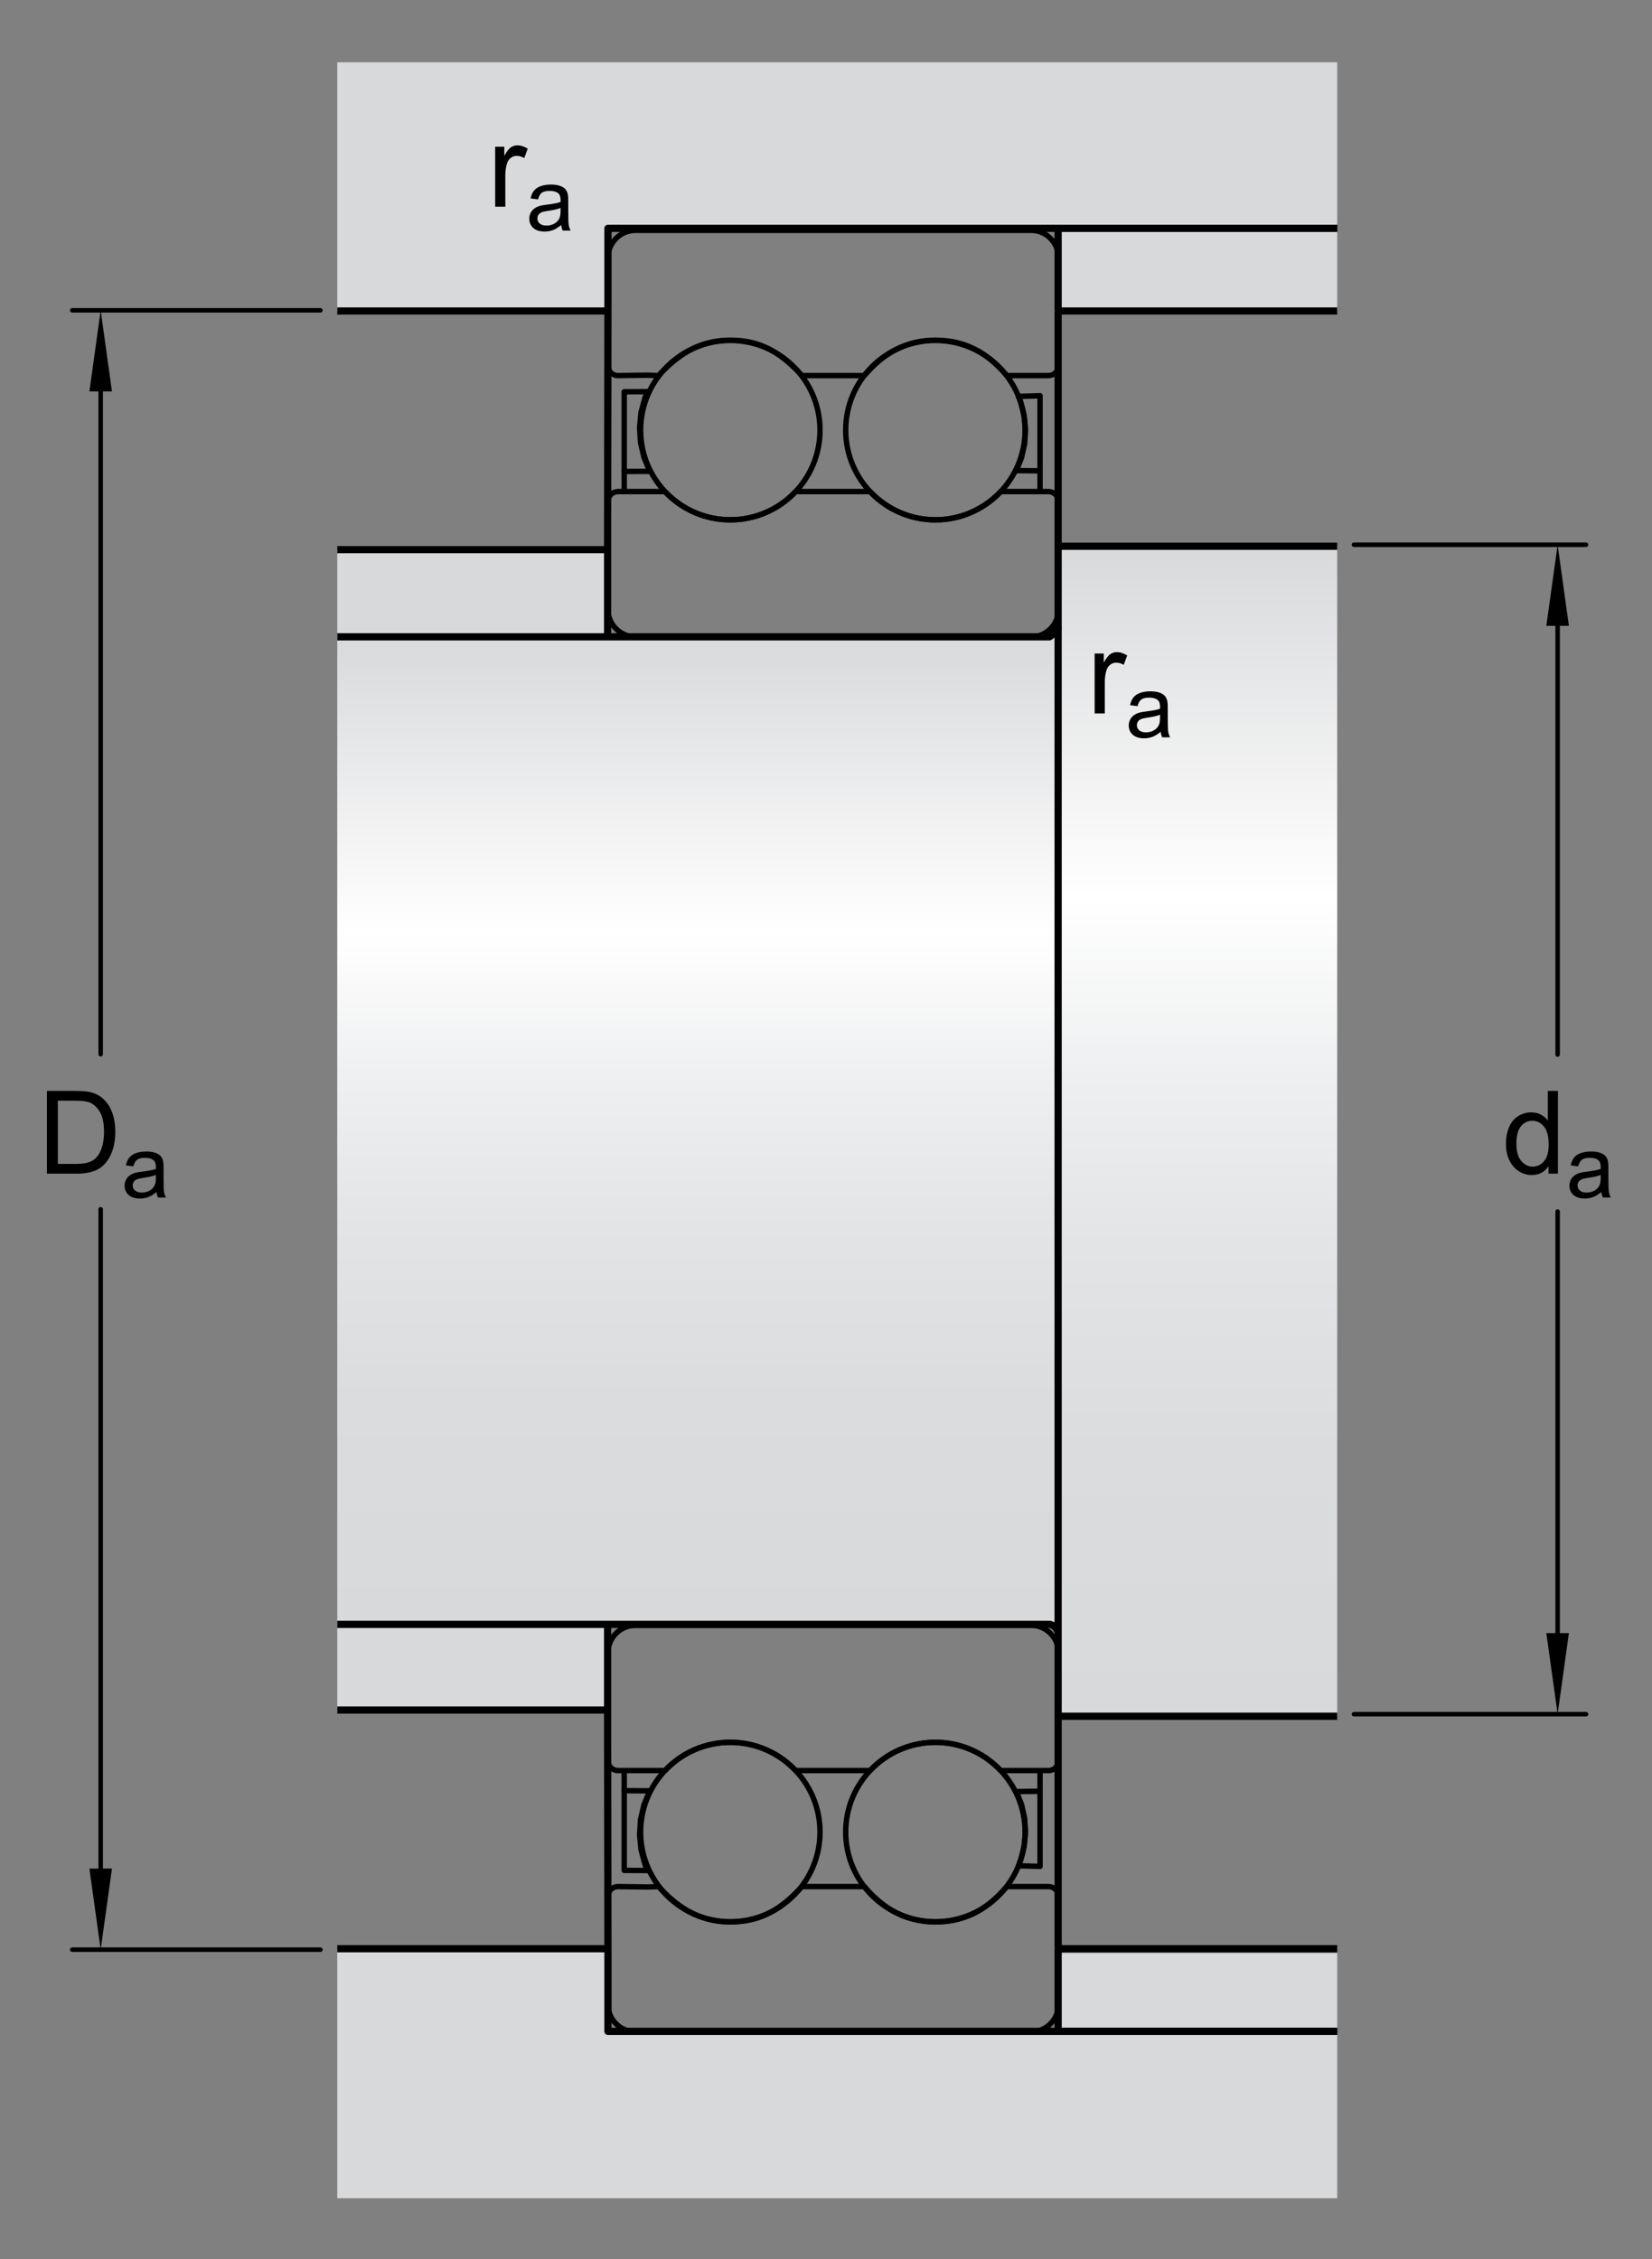 <?xml version="1.0" encoding="utf-8"?>
<!-- Generator: Adobe Illustrator 15.1.0, SVG Export Plug-In . SVG Version: 6.00 Build 0)  -->
<!DOCTYPE svg PUBLIC "-//W3C//DTD SVG 1.1//EN" "http://www.w3.org/Graphics/SVG/1.1/DTD/svg11.dtd">
<svg version="1.1" id="Lager_1" xmlns="http://www.w3.org/2000/svg" xmlns:xlink="http://www.w3.org/1999/xlink" x="0px" y="0px"
	 width="171.5px" height="234.5px" viewBox="0 0 171.5 234.5" enable-background="new 0 0 171.5 234.5" xml:space="preserve">
<rect x="0" y="0" width="171.5" height="234.5" fill="#808080" stroke="none"/>
<linearGradient id="SVGID_1_" gradientUnits="userSpaceOnUse" x1="72.43" y1="65.94" x2="72.43" y2="168.72">
	<stop  offset="0" style="stop-color:#D8D9DB"/>
	<stop  offset="0.3" style="stop-color:#FFFFFF"/>
	<stop  offset="0.441" style="stop-color:#EFF0F1"/>
	<stop  offset="0.597" style="stop-color:#E2E4E5"/>
	<stop  offset="0.771" style="stop-color:#DADCDE"/>
	<stop  offset="1" style="stop-color:#D8D9DB"/>
</linearGradient>
<rect x="35.013" y="65.94" fill="url(#SVGID_1_)" width="74.834" height="102.656"/>
<linearGradient id="SVGID_2_" gradientUnits="userSpaceOnUse" x1="124.352" y1="56.7" x2="124.352" y2="178.286">
	<stop  offset="0" style="stop-color:#D8D9DB"/>
	<stop  offset="0.3" style="stop-color:#FFFFFF"/>
	<stop  offset="0.441" style="stop-color:#EFF0F1"/>
	<stop  offset="0.597" style="stop-color:#E2E4E5"/>
	<stop  offset="0.771" style="stop-color:#DADCDE"/>
	<stop  offset="1" style="stop-color:#D8D9DB"/>
</linearGradient>
<rect x="109.885" y="56.7" fill="url(#SVGID_2_)" width="28.934" height="121.439"/>
<g>
	<polyline fill="#D8D9DB" points="35.013,66.247 63.115,66.247 63.115,57.032 35.013,57.032 	"/>
	<polygon fill="#D8D9DB" points="138.818,23.713 63.114,23.713 63.114,32.293 35.013,32.293 35.013,6.465 138.818,6.465 	"/>
	<polyline fill="#D8D9DB" points="138.818,32.306 109.926,32.306 109.926,23.728 138.818,23.728 	"/>
	<polyline fill="#D8D9DB" points="35.013,168.503 63.012,168.503 63.012,177.718 35.013,177.718 	"/>
	<polygon fill="#D8D9DB" points="138.818,210.923 63.114,210.923 63.114,202.343 35.013,202.343 35.013,228.169 138.818,228.169 	
		"/>
	<polyline fill="#D8D9DB" points="138.818,202.726 109.926,202.726 109.926,211.304 138.818,211.304 	"/>
</g>
<g>
	
		<line fill="none" stroke="#000000" stroke-width="0.748" stroke-linejoin="round" stroke-miterlimit="1" x1="63.114" y1="32.28" x2="35.013" y2="32.28"/>
	<polyline fill="none" stroke="#000000" stroke-width="0.748" stroke-linejoin="round" stroke-miterlimit="1" points="
		138.818,23.7 63.114,23.7 63.114,32.28 	"/>
	
		<line fill="none" stroke="#000000" stroke-width="0.748" stroke-linejoin="round" stroke-miterlimit="1" x1="63.114" y1="202.269" x2="35.013" y2="202.269"/>
	<polyline fill="none" stroke="#000000" stroke-width="0.748" stroke-linejoin="round" stroke-miterlimit="1" points="
		138.818,210.847 63.114,210.847 63.114,202.269 	"/>
	
		<line fill="none" stroke="#000000" stroke-width="0.748" stroke-linejoin="round" stroke-miterlimit="1" x1="109.848" y1="210.847" x2="138.818" y2="210.847"/>
	
		<line fill="none" stroke="#000000" stroke-width="0.748" stroke-linejoin="round" stroke-miterlimit="1" x1="138.818" y1="202.269" x2="109.848" y2="202.269"/>
	
		<line fill="none" stroke="#000000" stroke-width="0.748" stroke-linejoin="round" stroke-miterlimit="1" x1="109.848" y1="202.269" x2="109.848" y2="210.847"/>
	
		<line fill="none" stroke="#000000" stroke-width="0.748" stroke-linejoin="round" stroke-miterlimit="1" x1="109.848" y1="23.7" x2="138.818" y2="23.7"/>
	
		<line fill="none" stroke="#000000" stroke-width="0.748" stroke-linejoin="round" stroke-miterlimit="1" x1="138.818" y1="32.28" x2="109.848" y2="32.28"/>
	
		<line fill="none" stroke="#000000" stroke-width="0.748" stroke-linejoin="round" stroke-miterlimit="1" x1="109.848" y1="32.28" x2="109.848" y2="23.7"/>
	<path fill="none" stroke="#000000" stroke-width="0.748" stroke-linejoin="round" stroke-miterlimit="1" d="M35.013,66.102h73.932
		c0,0,0.869-0.543,0.902-1.063"/>
	
		<line fill="none" stroke="#000000" stroke-width="0.748" stroke-linejoin="round" stroke-miterlimit="1" x1="35.013" y1="57.055" x2="63.077" y2="57.055"/>
	
		<line fill="none" stroke="#000000" stroke-width="0.748" stroke-linejoin="round" stroke-miterlimit="1" x1="63.077" y1="57.055" x2="63.077" y2="65.94"/>
	<path fill="none" stroke="#000000" stroke-width="0.748" stroke-linejoin="round" stroke-miterlimit="1" d="M35.013,168.606
		h73.995c0,0,0.754,0.178,0.754,0.754"/>
	
		<line fill="none" stroke="#000000" stroke-width="0.748" stroke-linejoin="round" stroke-miterlimit="1" x1="35.013" y1="177.491" x2="63.077" y2="177.491"/>
	
		<line fill="none" stroke="#000000" stroke-width="0.748" stroke-linejoin="round" stroke-miterlimit="1" x1="63.077" y1="177.491" x2="63.077" y2="168.606"/>
	
		<line fill="none" stroke="#000000" stroke-width="0.748" stroke-linejoin="round" stroke-miterlimit="1" x1="109.848" y1="56.7" x2="138.818" y2="56.7"/>
	
		<line fill="none" stroke="#000000" stroke-width="0.748" stroke-linejoin="round" stroke-miterlimit="1" x1="109.848" y1="178.14" x2="138.818" y2="178.14"/>
	
		<line fill="none" stroke="#000000" stroke-width="0.748" stroke-linejoin="round" stroke-miterlimit="1" x1="63.114" y1="32.28" x2="63.077" y2="57.055"/>
	
		<line fill="none" stroke="#000000" stroke-width="0.748" stroke-linejoin="round" stroke-miterlimit="1" x1="109.848" y1="32.28" x2="109.848" y2="202.269"/>
	
		<line fill="none" stroke="#000000" stroke-width="0.748" stroke-linejoin="round" stroke-miterlimit="1" x1="63.077" y1="177.491" x2="63.114" y2="202.269"/>
</g>
<g>
	
		<circle fill="none" stroke="#000000" stroke-width="0.561" stroke-linecap="round" stroke-linejoin="round" stroke-miterlimit="1" cx="75.816" cy="44.645" r="9.311"/>
	
		<path fill="none" stroke="#000000" stroke-width="0.561" stroke-linecap="round" stroke-linejoin="round" stroke-miterlimit="1" d="
		M97.107,35.334c5.139,0,9.311,4.168,9.311,9.31c0,5.144-4.172,9.312-9.311,9.312c-5.143,0-9.312-4.169-9.312-9.312
		C87.795,39.502,91.965,35.334,97.107,35.334z"/>
	
		<line fill="none" stroke="#000000" stroke-width="0.561" stroke-linecap="round" stroke-linejoin="round" stroke-miterlimit="1" x1="63.114" y1="37.876" x2="63.114" y2="52.06"/>
	
		<line fill="none" stroke="#000000" stroke-width="0.561" stroke-linecap="round" stroke-linejoin="round" stroke-miterlimit="1" x1="109.885" y1="37.791" x2="109.885" y2="52.06"/>
	
		<polyline fill="none" stroke="#000000" stroke-width="0.561" stroke-linecap="round" stroke-linejoin="round" stroke-miterlimit="1" points="
		67.211,40.651 64.802,40.665 64.802,48.937 67.464,48.924 67.464,48.944 66.86,47.501 66.499,45.965 66.396,44.388 66.547,42.813 
		66.955,41.292 67.211,40.651 	"/>
	
		<line fill="none" stroke="#000000" stroke-width="0.561" stroke-linecap="round" stroke-linejoin="round" stroke-miterlimit="1" x1="64.802" y1="48.937" x2="64.802" y2="50.788"/>
	
		<polyline fill="none" stroke="#000000" stroke-width="0.561" stroke-linecap="round" stroke-linejoin="round" stroke-miterlimit="1" points="
		105.73,41.145 107.969,41.076 107.969,48.872 105.504,48.848 105.504,48.869 106.045,47.523 106.367,46.094 106.459,44.625 
		106.322,43.158 105.961,41.742 105.73,41.145 	"/>
	
		<line fill="none" stroke="#000000" stroke-width="0.561" stroke-linecap="round" stroke-linejoin="round" stroke-miterlimit="1" x1="107.969" y1="48.872" x2="107.969" y2="50.788"/>
	<path fill="none" stroke="#000000" stroke-width="0.561" stroke-linecap="round" stroke-linejoin="round" d="M64.148,51.024h4.77
		h0.117c1.763,1.874,4.207,2.932,6.781,2.932c2.573,0,5.018-1.058,6.781-2.932h7.536h0.191c1.764,1.874,4.211,2.932,6.783,2.932
		s5.016-1.058,6.779-2.932h4.965c0.273,0,0.537,0.11,0.73,0.304c0.195,0.193,0.303,0.455,0.303,0.731v11.192
		c0,0.759-0.299,1.48-0.834,2.016c-0.535,0.536-1.258,0.834-2.016,0.834H65.977c-0.763,0-1.487-0.3-2.024-0.838
		c-0.54-0.538-0.839-1.263-0.839-2.023V52.06c0-0.276,0.107-0.537,0.303-0.731C63.611,51.135,63.873,51.024,64.148,51.024z"/>
	<path fill="none" stroke="#000000" stroke-width="0.561" stroke-linecap="round" stroke-linejoin="round" d="M64.148,38.985
		l3.055-0.042l1.154,0.042c1.764-1.874,3.96-3.673,7.459-3.673c3.266,0,5.303,1.376,7.447,3.673h4.491h1.979
		c1.814-2.132,4.125-3.673,7.375-3.673c3.459,0,5.605,1.596,7.422,3.673h4.322c0.273,0,0.537-0.11,0.73-0.304
		c0.195-0.194,0.303-0.456,0.303-0.731V26.758c0-0.759-0.299-1.48-0.834-2.016c-0.535-0.536-1.258-0.835-2.016-0.835H65.977
		c-0.763,0-1.487,0.3-2.024,0.838c-0.54,0.539-0.839,1.264-0.839,2.024V37.95c0,0.275,0.107,0.537,0.303,0.731
		C63.611,38.875,63.873,38.985,64.148,38.985z"/>
	
		<circle fill="none" stroke="#000000" stroke-width="0.561" stroke-linecap="round" stroke-linejoin="round" stroke-miterlimit="1" cx="75.816" cy="190.158" r="9.312"/>
	
		<path fill="none" stroke="#000000" stroke-width="0.561" stroke-linecap="round" stroke-linejoin="round" stroke-miterlimit="1" d="
		M97.107,199.47c5.139,0,9.311-4.17,9.311-9.311c0-5.145-4.172-9.312-9.311-9.312c-5.143,0-9.312,4.168-9.312,9.312
		C87.795,195.3,91.965,199.47,97.107,199.47z"/>
	
		<line fill="none" stroke="#000000" stroke-width="0.561" stroke-linecap="round" stroke-linejoin="round" stroke-miterlimit="1" x1="63.114" y1="196.927" x2="63.114" y2="182.745"/>
	
		<line fill="none" stroke="#000000" stroke-width="0.561" stroke-linecap="round" stroke-linejoin="round" stroke-miterlimit="1" x1="109.885" y1="197.013" x2="109.885" y2="182.745"/>
	
		<polyline fill="none" stroke="#000000" stroke-width="0.561" stroke-linecap="round" stroke-linejoin="round" stroke-miterlimit="1" points="
		67.211,194.151 64.802,194.138 64.802,185.866 67.464,185.88 67.464,185.858 66.86,187.304 66.499,188.837 66.396,190.413 
		66.547,191.987 66.955,193.511 67.211,194.151 	"/>
	
		<line fill="none" stroke="#000000" stroke-width="0.561" stroke-linecap="round" stroke-linejoin="round" stroke-miterlimit="1" x1="64.802" y1="185.866" x2="64.802" y2="184.015"/>
	
		<polyline fill="none" stroke="#000000" stroke-width="0.561" stroke-linecap="round" stroke-linejoin="round" stroke-miterlimit="1" points="
		105.73,193.659 107.969,193.726 107.969,185.929 105.504,185.954 105.504,185.933 106.045,187.278 106.367,188.708 
		106.459,190.179 106.322,191.646 105.961,193.062 105.73,193.659 	"/>
	
		<line fill="none" stroke="#000000" stroke-width="0.561" stroke-linecap="round" stroke-linejoin="round" stroke-miterlimit="1" x1="107.969" y1="185.929" x2="107.969" y2="184.015"/>
	<path fill="none" stroke="#000000" stroke-width="0.561" stroke-linecap="round" stroke-linejoin="round" d="M64.148,183.778h4.77
		h0.117c1.763-1.875,4.207-2.932,6.781-2.932c2.573,0,5.018,1.057,6.781,2.932h7.536h0.191c1.764-1.875,4.211-2.932,6.783-2.932
		s5.016,1.057,6.779,2.932h4.965c0.273,0,0.537-0.109,0.73-0.303c0.195-0.195,0.303-0.457,0.303-0.73v-11.193
		c0-0.76-0.299-1.482-0.834-2.016c-0.535-0.537-1.258-0.836-2.016-0.836H65.977c-0.763,0-1.487,0.301-2.024,0.838
		c-0.54,0.539-0.839,1.262-0.839,2.023v11.184c0,0.273,0.107,0.535,0.303,0.73C63.611,183.669,63.873,183.778,64.148,183.778z"/>
	<path fill="none" stroke="#000000" stroke-width="0.561" stroke-linecap="round" stroke-linejoin="round" d="M64.148,195.819
		l3.055,0.041l1.154-0.041c1.764,1.873,3.96,3.67,7.459,3.67c3.266,0,5.303-1.373,7.447-3.67h4.491h1.979
		c1.814,2.129,4.125,3.67,7.375,3.67c3.459,0,5.605-1.594,7.422-3.67h4.322c0.273,0,0.537,0.107,0.73,0.301
		c0.195,0.195,0.303,0.457,0.303,0.734v11.191c0,0.758-0.299,1.48-0.834,2.016s-1.258,0.834-2.016,0.834H65.977
		c-0.763,0-1.487-0.301-2.024-0.838c-0.54-0.539-0.839-1.266-0.839-2.023v-11.18c0-0.277,0.107-0.539,0.303-0.734
		C63.611,195.927,63.873,195.819,64.148,195.819z"/>
</g>
<g>
	<g>
		<g>
			<path d="M113.639,74.054v-6.223h0.949v0.943c0.242-0.441,0.466-0.732,0.671-0.873s0.431-0.211,0.677-0.211
				c0.355,0,0.717,0.113,1.084,0.34l-0.363,0.979c-0.258-0.152-0.516-0.229-0.773-0.229c-0.23,0-0.438,0.069-0.621,0.208
				s-0.314,0.331-0.393,0.577c-0.117,0.375-0.176,0.785-0.176,1.23v3.258H113.639z"/>
			<path d="M120.494,75.953c-0.293,0.249-0.575,0.425-0.846,0.527c-0.271,0.103-0.562,0.154-0.873,0.154
				c-0.513,0-0.906-0.125-1.182-0.376c-0.275-0.25-0.413-0.57-0.413-0.96c0-0.229,0.052-0.438,0.156-0.626
				c0.104-0.189,0.24-0.341,0.408-0.455c0.169-0.114,0.358-0.201,0.569-0.259c0.155-0.041,0.39-0.081,0.703-0.119
				c0.639-0.076,1.108-0.167,1.41-0.272c0.003-0.108,0.005-0.177,0.005-0.207c0-0.322-0.075-0.549-0.224-0.681
				c-0.203-0.179-0.503-0.268-0.901-0.268c-0.372,0-0.646,0.065-0.824,0.196c-0.177,0.13-0.309,0.361-0.394,0.692l-0.773-0.105
				c0.07-0.331,0.187-0.598,0.348-0.802c0.161-0.203,0.394-0.36,0.699-0.47c0.304-0.11,0.657-0.165,1.059-0.165
				c0.398,0,0.722,0.047,0.971,0.141s0.433,0.212,0.55,0.354c0.117,0.143,0.199,0.322,0.246,0.539
				c0.026,0.135,0.04,0.378,0.04,0.729v1.055c0,0.735,0.017,1.201,0.05,1.395c0.034,0.195,0.101,0.382,0.2,0.561h-0.826
				C120.57,76.365,120.518,76.173,120.494,75.953z M120.428,74.187c-0.287,0.117-0.718,0.217-1.291,0.299
				c-0.326,0.047-0.556,0.1-0.69,0.158s-0.239,0.145-0.312,0.257c-0.074,0.113-0.11,0.238-0.11,0.375
				c0,0.211,0.08,0.387,0.239,0.527c0.16,0.141,0.394,0.211,0.701,0.211c0.305,0,0.576-0.066,0.812-0.2
				c0.238-0.133,0.412-0.316,0.523-0.547c0.085-0.179,0.127-0.442,0.127-0.791V74.187z"/>
		</g>
	</g>
	<g>
		<g>
			<path d="M51.405,21.454v-6.223h0.949v0.943c0.242-0.441,0.466-0.732,0.671-0.873s0.431-0.211,0.677-0.211
				c0.355,0,0.717,0.113,1.084,0.34l-0.363,0.979c-0.258-0.152-0.516-0.229-0.773-0.229c-0.23,0-0.438,0.069-0.621,0.208
				s-0.314,0.331-0.393,0.577c-0.117,0.375-0.176,0.785-0.176,1.23v3.258H51.405z"/>
			<path d="M58.26,23.354c-0.293,0.249-0.575,0.425-0.846,0.527c-0.271,0.103-0.562,0.154-0.873,0.154
				c-0.513,0-0.907-0.125-1.182-0.376c-0.275-0.25-0.413-0.57-0.413-0.96c0-0.229,0.052-0.438,0.156-0.626
				c0.104-0.189,0.24-0.341,0.408-0.455s0.358-0.201,0.569-0.259c0.155-0.041,0.39-0.081,0.703-0.119
				c0.639-0.076,1.109-0.167,1.411-0.272c0.003-0.108,0.004-0.177,0.004-0.207c0-0.322-0.075-0.549-0.224-0.681
				c-0.202-0.179-0.502-0.268-0.901-0.268c-0.372,0-0.647,0.065-0.824,0.196s-0.308,0.361-0.393,0.692l-0.773-0.105
				c0.07-0.331,0.186-0.598,0.347-0.802c0.161-0.203,0.394-0.36,0.699-0.47c0.305-0.11,0.658-0.165,1.059-0.165
				c0.398,0,0.722,0.047,0.971,0.141s0.432,0.212,0.549,0.354c0.117,0.143,0.199,0.322,0.246,0.539
				c0.026,0.135,0.04,0.378,0.04,0.729v1.055c0,0.735,0.017,1.201,0.05,1.395c0.034,0.195,0.101,0.382,0.2,0.561h-0.826
				C58.336,23.765,58.284,23.573,58.26,23.354z M58.194,21.587c-0.287,0.117-0.718,0.217-1.292,0.299
				c-0.325,0.047-0.555,0.1-0.69,0.158s-0.239,0.145-0.312,0.257s-0.11,0.238-0.11,0.375c0,0.211,0.08,0.387,0.239,0.527
				s0.394,0.211,0.701,0.211c0.305,0,0.576-0.066,0.813-0.2s0.412-0.316,0.523-0.547c0.085-0.179,0.127-0.442,0.127-0.791V21.587z"
				/>
		</g>
	</g>
	<g>
		
			<line fill="none" stroke="#000000" stroke-width="0.468" stroke-linecap="round" stroke-linejoin="round" stroke-miterlimit="1" x1="10.452" y1="125.517" x2="10.452" y2="196.702"/>
		
			<line fill="none" stroke="#000000" stroke-width="0.468" stroke-linecap="round" stroke-linejoin="round" stroke-miterlimit="1" x1="10.452" y1="37.516" x2="10.452" y2="109.425"/>
		<polygon points="9.281,40.63 10.452,32.211 11.624,40.63 		"/>
		<polygon points="11.624,193.95 10.452,202.368 9.281,193.95 		"/>
		<g>
			<g>
				<path d="M4.868,121.823v-8.59h2.959c0.668,0,1.178,0.041,1.529,0.123c0.492,0.113,0.912,0.318,1.26,0.615
					c0.453,0.383,0.792,0.872,1.017,1.468s0.337,1.276,0.337,2.042c0,0.652-0.076,1.23-0.229,1.734s-0.348,0.921-0.586,1.251
					s-0.499,0.59-0.782,0.779s-0.625,0.333-1.025,0.431s-0.86,0.146-1.38,0.146H4.868z M6.004,120.81h1.834
					c0.566,0,1.011-0.053,1.333-0.158s0.579-0.254,0.771-0.445c0.27-0.27,0.479-0.632,0.63-1.087s0.226-1.007,0.226-1.655
					c0-0.898-0.147-1.589-0.442-2.071s-0.653-0.806-1.075-0.97c-0.305-0.117-0.795-0.176-1.471-0.176H6.004V120.81z"/>
				<path d="M16.247,123.722c-0.293,0.25-0.575,0.426-0.846,0.527c-0.271,0.103-0.562,0.154-0.873,0.154
					c-0.513,0-0.907-0.125-1.182-0.376c-0.275-0.25-0.413-0.57-0.413-0.96c0-0.229,0.052-0.438,0.156-0.626
					c0.104-0.189,0.24-0.341,0.408-0.455s0.358-0.2,0.569-0.259c0.155-0.041,0.39-0.081,0.703-0.119
					c0.639-0.076,1.109-0.167,1.411-0.272c0.003-0.108,0.004-0.177,0.004-0.206c0-0.322-0.075-0.55-0.224-0.682
					c-0.202-0.179-0.502-0.268-0.901-0.268c-0.372,0-0.647,0.064-0.824,0.195c-0.177,0.13-0.308,0.361-0.393,0.691l-0.773-0.105
					c0.07-0.33,0.186-0.598,0.347-0.802c0.161-0.203,0.394-0.36,0.699-0.47c0.305-0.11,0.658-0.165,1.059-0.165
					c0.398,0,0.722,0.047,0.971,0.141s0.432,0.212,0.549,0.354c0.117,0.143,0.199,0.322,0.246,0.538
					c0.026,0.136,0.04,0.379,0.04,0.73v1.055c0,0.735,0.017,1.2,0.05,1.395c0.034,0.195,0.101,0.382,0.2,0.561h-0.826
					C16.323,124.134,16.27,123.942,16.247,123.722z M16.181,121.956c-0.287,0.117-0.718,0.217-1.292,0.299
					c-0.325,0.047-0.555,0.1-0.69,0.158s-0.239,0.144-0.312,0.257c-0.073,0.112-0.11,0.238-0.11,0.376
					c0,0.211,0.08,0.387,0.239,0.527s0.394,0.211,0.701,0.211c0.305,0,0.576-0.067,0.813-0.2c0.237-0.134,0.412-0.315,0.523-0.548
					c0.085-0.178,0.127-0.441,0.127-0.791V121.956z"/>
			</g>
		</g>
	</g>
	
		<line fill="none" stroke="#000000" stroke-width="0.468" stroke-linecap="round" stroke-linejoin="round" stroke-miterlimit="1" x1="33.263" y1="32.211" x2="7.499" y2="32.211"/>
	
		<line fill="none" stroke="#000000" stroke-width="0.468" stroke-linecap="round" stroke-linejoin="round" stroke-miterlimit="1" x1="33.263" y1="202.368" x2="7.499" y2="202.368"/>
	<g>
		<g>
			
				<line fill="none" stroke="#000000" stroke-width="0.468" stroke-linecap="round" stroke-linejoin="round" stroke-miterlimit="1" x1="161.703" y1="125.749" x2="161.703" y2="172.517"/>
			
				<line fill="none" stroke="#000000" stroke-width="0.468" stroke-linecap="round" stroke-linejoin="round" stroke-miterlimit="1" x1="161.703" y1="62.183" x2="161.703" y2="109.46"/>
			<polyline points="161.703,56.542 162.873,64.961 160.529,64.961 			"/>
			<polygon points="162.873,169.509 161.703,177.927 160.529,169.509 			"/>
			<g>
				<g>
					<path d="M160.756,121.821v-0.785c-0.395,0.617-0.975,0.926-1.74,0.926c-0.496,0-0.952-0.137-1.368-0.41
						s-0.738-0.655-0.967-1.146s-0.343-1.054-0.343-1.69c0-0.621,0.104-1.185,0.311-1.69s0.518-0.894,0.932-1.163
						s0.877-0.404,1.389-0.404c0.375,0,0.709,0.079,1.002,0.237s0.531,0.364,0.715,0.618v-3.082h1.049v8.59H160.756z
						 M157.422,118.716c0,0.797,0.168,1.393,0.504,1.787s0.732,0.592,1.189,0.592c0.461,0,0.853-0.188,1.175-0.565
						s0.483-0.952,0.483-1.726c0-0.852-0.164-1.477-0.492-1.875s-0.732-0.598-1.213-0.598c-0.469,0-0.86,0.191-1.175,0.574
						S157.422,117.892,157.422,118.716z"/>
					<path d="M166.24,123.72c-0.293,0.25-0.575,0.426-0.846,0.527c-0.271,0.103-0.562,0.154-0.873,0.154
						c-0.513,0-0.906-0.125-1.182-0.376c-0.275-0.25-0.413-0.57-0.413-0.96c0-0.229,0.052-0.438,0.156-0.626
						c0.104-0.189,0.24-0.341,0.408-0.455c0.169-0.114,0.358-0.2,0.569-0.259c0.155-0.041,0.39-0.081,0.703-0.119
						c0.639-0.076,1.108-0.167,1.41-0.272c0.003-0.108,0.005-0.177,0.005-0.206c0-0.322-0.075-0.55-0.224-0.682
						c-0.203-0.179-0.503-0.268-0.901-0.268c-0.372,0-0.646,0.064-0.824,0.195c-0.177,0.13-0.309,0.361-0.394,0.691l-0.773-0.105
						c0.07-0.33,0.187-0.598,0.348-0.802c0.161-0.203,0.394-0.36,0.699-0.47c0.304-0.11,0.657-0.165,1.059-0.165
						c0.398,0,0.722,0.047,0.971,0.141s0.433,0.212,0.55,0.354c0.117,0.143,0.199,0.322,0.246,0.538
						c0.026,0.136,0.04,0.379,0.04,0.73v1.055c0,0.735,0.017,1.2,0.05,1.395c0.034,0.195,0.101,0.382,0.2,0.561h-0.826
						C166.316,124.132,166.264,123.94,166.24,123.72z M166.174,121.954c-0.287,0.117-0.718,0.217-1.291,0.299
						c-0.326,0.047-0.556,0.1-0.69,0.158s-0.239,0.144-0.312,0.257c-0.074,0.112-0.11,0.238-0.11,0.376
						c0,0.211,0.08,0.387,0.239,0.527c0.16,0.141,0.394,0.211,0.701,0.211c0.305,0,0.576-0.067,0.812-0.2
						c0.238-0.134,0.412-0.315,0.523-0.548c0.085-0.178,0.127-0.441,0.127-0.791V121.954z"/>
				</g>
			</g>
		</g>
		
			<line fill="none" stroke="#000000" stroke-width="0.468" stroke-linecap="round" stroke-linejoin="round" stroke-miterlimit="1" x1="140.562" y1="56.542" x2="164.65" y2="56.542"/>
		
			<line fill="none" stroke="#000000" stroke-width="0.468" stroke-linecap="round" stroke-linejoin="round" stroke-miterlimit="1" x1="140.562" y1="177.927" x2="164.65" y2="177.927"/>
	</g>
</g>
</svg>
